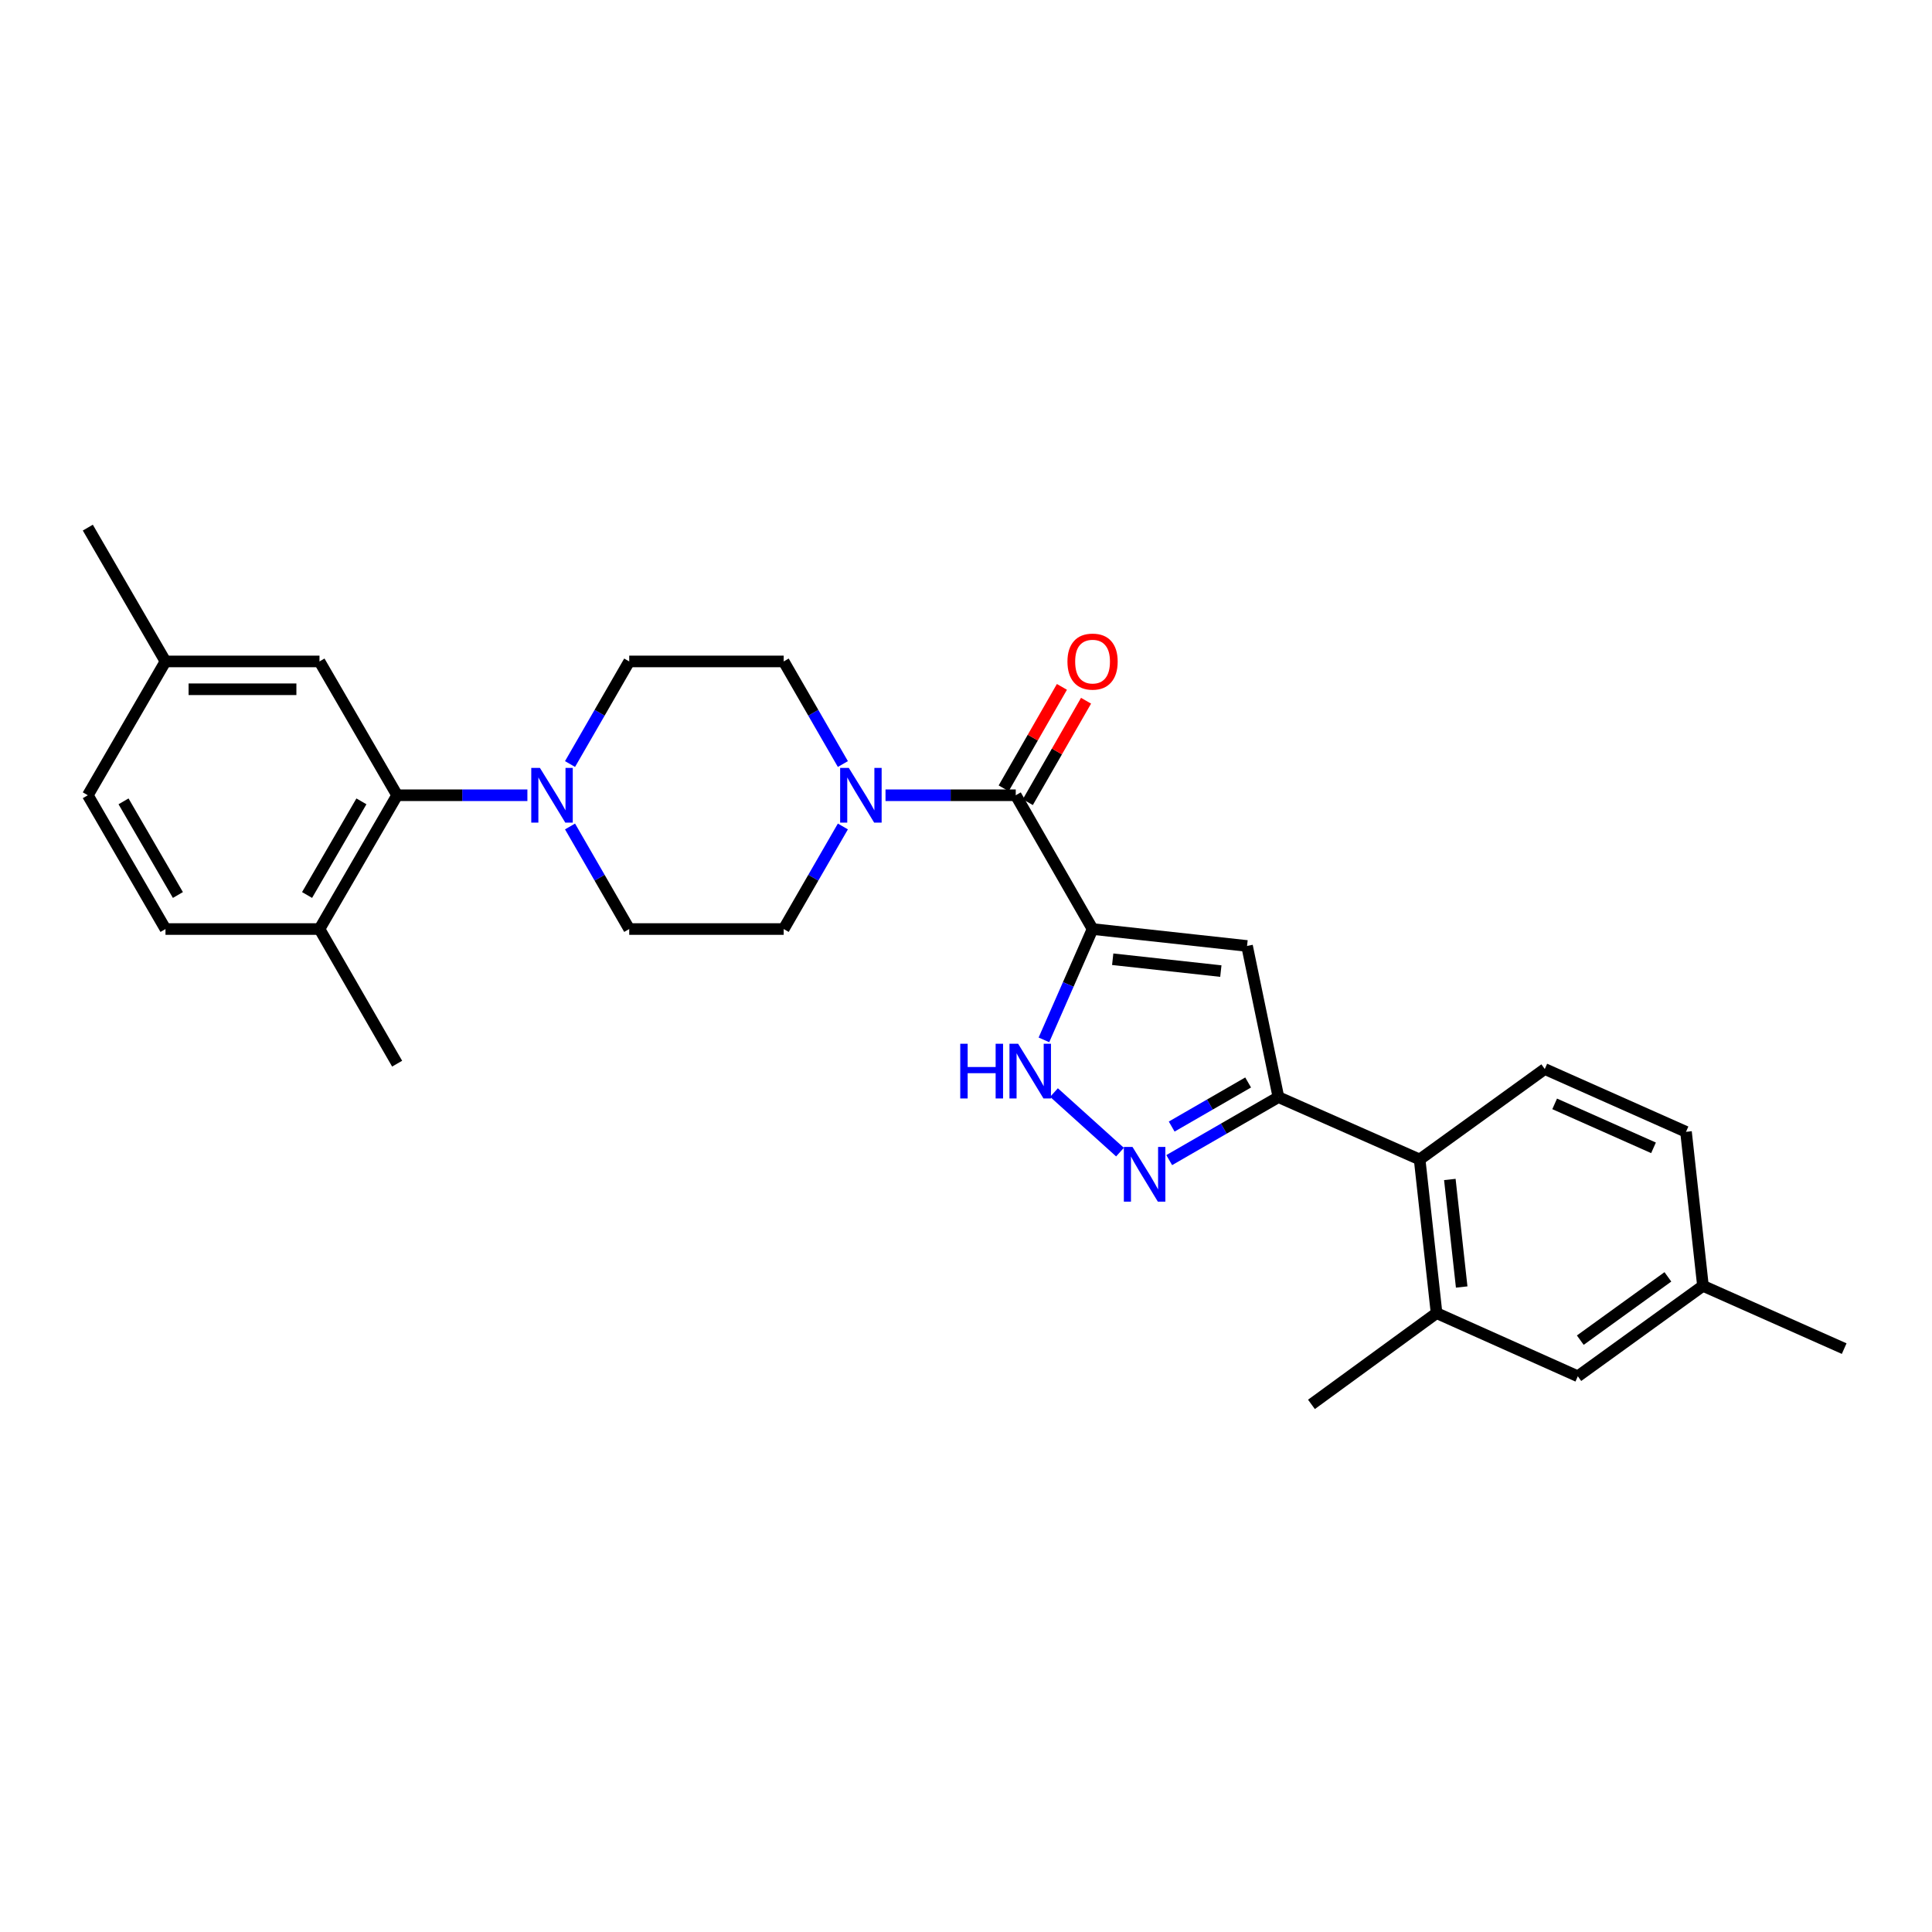 <?xml version='1.0' encoding='iso-8859-1'?>
<svg version='1.1' baseProfile='full'
              xmlns='http://www.w3.org/2000/svg'
                      xmlns:rdkit='http://www.rdkit.org/xml'
                      xmlns:xlink='http://www.w3.org/1999/xlink'
                  xml:space='preserve'
width='1000px' height='1000px' viewBox='0 0 1000 1000'>
<!-- END OF HEADER -->
<rect style='opacity:1.0;fill:#FFFFFF;stroke:none' width='1000' height='1000' x='0' y='0'> </rect>
<path class='bond-0' d='M 565.51,480.868 L 645.471,489.63' style='fill:none;fill-rule:evenodd;stroke:#000000;stroke-width:6px;stroke-linecap:butt;stroke-linejoin:miter;stroke-opacity:1' />
<path class='bond-0' d='M 575.935,496.5 L 631.908,502.633' style='fill:none;fill-rule:evenodd;stroke:#000000;stroke-width:6px;stroke-linecap:butt;stroke-linejoin:miter;stroke-opacity:1' />
<path class='bond-2' d='M 565.51,480.868 L 525.75,411.621' style='fill:none;fill-rule:evenodd;stroke:#000000;stroke-width:6px;stroke-linecap:butt;stroke-linejoin:miter;stroke-opacity:1' />
<path class='bond-4' d='M 565.51,480.868 L 552.922,509.552' style='fill:none;fill-rule:evenodd;stroke:#000000;stroke-width:6px;stroke-linecap:butt;stroke-linejoin:miter;stroke-opacity:1' />
<path class='bond-4' d='M 552.922,509.552 L 540.334,538.236' style='fill:none;fill-rule:evenodd;stroke:#0000FF;stroke-width:6px;stroke-linecap:butt;stroke-linejoin:miter;stroke-opacity:1' />
<path class='bond-3' d='M 645.471,489.63 L 661.707,567.871' style='fill:none;fill-rule:evenodd;stroke:#000000;stroke-width:6px;stroke-linecap:butt;stroke-linejoin:miter;stroke-opacity:1' />
<path class='bond-1' d='M 579.71,596.334 L 545.544,565.506' style='fill:none;fill-rule:evenodd;stroke:#0000FF;stroke-width:6px;stroke-linecap:butt;stroke-linejoin:miter;stroke-opacity:1' />
<path class='bond-28' d='M 605.183,600.475 L 633.445,584.173' style='fill:none;fill-rule:evenodd;stroke:#0000FF;stroke-width:6px;stroke-linecap:butt;stroke-linejoin:miter;stroke-opacity:1' />
<path class='bond-28' d='M 633.445,584.173 L 661.707,567.871' style='fill:none;fill-rule:evenodd;stroke:#000000;stroke-width:6px;stroke-linecap:butt;stroke-linejoin:miter;stroke-opacity:1' />
<path class='bond-28' d='M 606.465,583.108 L 626.248,571.696' style='fill:none;fill-rule:evenodd;stroke:#0000FF;stroke-width:6px;stroke-linecap:butt;stroke-linejoin:miter;stroke-opacity:1' />
<path class='bond-28' d='M 626.248,571.696 L 646.031,560.285' style='fill:none;fill-rule:evenodd;stroke:#000000;stroke-width:6px;stroke-linecap:butt;stroke-linejoin:miter;stroke-opacity:1' />
<path class='bond-5' d='M 525.75,411.621 L 492.045,411.621' style='fill:none;fill-rule:evenodd;stroke:#000000;stroke-width:6px;stroke-linecap:butt;stroke-linejoin:miter;stroke-opacity:1' />
<path class='bond-5' d='M 492.045,411.621 L 458.34,411.621' style='fill:none;fill-rule:evenodd;stroke:#0000FF;stroke-width:6px;stroke-linecap:butt;stroke-linejoin:miter;stroke-opacity:1' />
<path class='bond-12' d='M 531.995,415.206 L 547.066,388.953' style='fill:none;fill-rule:evenodd;stroke:#000000;stroke-width:6px;stroke-linecap:butt;stroke-linejoin:miter;stroke-opacity:1' />
<path class='bond-12' d='M 547.066,388.953 L 562.136,362.7' style='fill:none;fill-rule:evenodd;stroke:#FF0000;stroke-width:6px;stroke-linecap:butt;stroke-linejoin:miter;stroke-opacity:1' />
<path class='bond-12' d='M 519.504,408.036 L 534.575,381.783' style='fill:none;fill-rule:evenodd;stroke:#000000;stroke-width:6px;stroke-linecap:butt;stroke-linejoin:miter;stroke-opacity:1' />
<path class='bond-12' d='M 534.575,381.783 L 549.645,355.529' style='fill:none;fill-rule:evenodd;stroke:#FF0000;stroke-width:6px;stroke-linecap:butt;stroke-linejoin:miter;stroke-opacity:1' />
<path class='bond-8' d='M 661.707,567.871 L 734.802,600.141' style='fill:none;fill-rule:evenodd;stroke:#000000;stroke-width:6px;stroke-linecap:butt;stroke-linejoin:miter;stroke-opacity:1' />
<path class='bond-13' d='M 436.272,427.78 L 420.954,454.324' style='fill:none;fill-rule:evenodd;stroke:#0000FF;stroke-width:6px;stroke-linecap:butt;stroke-linejoin:miter;stroke-opacity:1' />
<path class='bond-13' d='M 420.954,454.324 L 405.636,480.868' style='fill:none;fill-rule:evenodd;stroke:#000000;stroke-width:6px;stroke-linecap:butt;stroke-linejoin:miter;stroke-opacity:1' />
<path class='bond-14' d='M 436.273,395.462 L 420.955,368.91' style='fill:none;fill-rule:evenodd;stroke:#0000FF;stroke-width:6px;stroke-linecap:butt;stroke-linejoin:miter;stroke-opacity:1' />
<path class='bond-14' d='M 420.955,368.91 L 405.636,342.358' style='fill:none;fill-rule:evenodd;stroke:#000000;stroke-width:6px;stroke-linecap:butt;stroke-linejoin:miter;stroke-opacity:1' />
<path class='bond-6' d='M 295.045,395.462 L 310.364,368.91' style='fill:none;fill-rule:evenodd;stroke:#0000FF;stroke-width:6px;stroke-linecap:butt;stroke-linejoin:miter;stroke-opacity:1' />
<path class='bond-6' d='M 310.364,368.91 L 325.683,342.358' style='fill:none;fill-rule:evenodd;stroke:#000000;stroke-width:6px;stroke-linecap:butt;stroke-linejoin:miter;stroke-opacity:1' />
<path class='bond-7' d='M 272.978,411.621 L 239.265,411.621' style='fill:none;fill-rule:evenodd;stroke:#0000FF;stroke-width:6px;stroke-linecap:butt;stroke-linejoin:miter;stroke-opacity:1' />
<path class='bond-7' d='M 239.265,411.621 L 205.553,411.621' style='fill:none;fill-rule:evenodd;stroke:#000000;stroke-width:6px;stroke-linecap:butt;stroke-linejoin:miter;stroke-opacity:1' />
<path class='bond-29' d='M 295.047,427.78 L 310.365,454.324' style='fill:none;fill-rule:evenodd;stroke:#0000FF;stroke-width:6px;stroke-linecap:butt;stroke-linejoin:miter;stroke-opacity:1' />
<path class='bond-29' d='M 310.365,454.324 L 325.683,480.868' style='fill:none;fill-rule:evenodd;stroke:#000000;stroke-width:6px;stroke-linecap:butt;stroke-linejoin:miter;stroke-opacity:1' />
<path class='bond-11' d='M 205.553,411.621 L 165.368,480.868' style='fill:none;fill-rule:evenodd;stroke:#000000;stroke-width:6px;stroke-linecap:butt;stroke-linejoin:miter;stroke-opacity:1' />
<path class='bond-11' d='M 187.068,414.779 L 158.939,463.252' style='fill:none;fill-rule:evenodd;stroke:#000000;stroke-width:6px;stroke-linecap:butt;stroke-linejoin:miter;stroke-opacity:1' />
<path class='bond-17' d='M 205.553,411.621 L 165.368,342.358' style='fill:none;fill-rule:evenodd;stroke:#000000;stroke-width:6px;stroke-linecap:butt;stroke-linejoin:miter;stroke-opacity:1' />
<path class='bond-9' d='M 734.802,600.141 L 743.564,679.663' style='fill:none;fill-rule:evenodd;stroke:#000000;stroke-width:6px;stroke-linecap:butt;stroke-linejoin:miter;stroke-opacity:1' />
<path class='bond-9' d='M 750.433,610.492 L 756.566,666.157' style='fill:none;fill-rule:evenodd;stroke:#000000;stroke-width:6px;stroke-linecap:butt;stroke-linejoin:miter;stroke-opacity:1' />
<path class='bond-10' d='M 734.802,600.141 L 799.576,553.323' style='fill:none;fill-rule:evenodd;stroke:#000000;stroke-width:6px;stroke-linecap:butt;stroke-linejoin:miter;stroke-opacity:1' />
<path class='bond-18' d='M 743.564,679.663 L 816.676,712.358' style='fill:none;fill-rule:evenodd;stroke:#000000;stroke-width:6px;stroke-linecap:butt;stroke-linejoin:miter;stroke-opacity:1' />
<path class='bond-24' d='M 743.564,679.663 L 678.806,726.905' style='fill:none;fill-rule:evenodd;stroke:#000000;stroke-width:6px;stroke-linecap:butt;stroke-linejoin:miter;stroke-opacity:1' />
<path class='bond-20' d='M 799.576,553.323 L 872.672,585.826' style='fill:none;fill-rule:evenodd;stroke:#000000;stroke-width:6px;stroke-linecap:butt;stroke-linejoin:miter;stroke-opacity:1' />
<path class='bond-20' d='M 804.689,571.36 L 855.855,594.112' style='fill:none;fill-rule:evenodd;stroke:#000000;stroke-width:6px;stroke-linecap:butt;stroke-linejoin:miter;stroke-opacity:1' />
<path class='bond-19' d='M 165.368,480.868 L 85.655,480.868' style='fill:none;fill-rule:evenodd;stroke:#000000;stroke-width:6px;stroke-linecap:butt;stroke-linejoin:miter;stroke-opacity:1' />
<path class='bond-25' d='M 165.368,480.868 L 205.553,550.555' style='fill:none;fill-rule:evenodd;stroke:#000000;stroke-width:6px;stroke-linecap:butt;stroke-linejoin:miter;stroke-opacity:1' />
<path class='bond-15' d='M 405.636,480.868 L 325.683,480.868' style='fill:none;fill-rule:evenodd;stroke:#000000;stroke-width:6px;stroke-linecap:butt;stroke-linejoin:miter;stroke-opacity:1' />
<path class='bond-16' d='M 405.636,342.358 L 325.683,342.358' style='fill:none;fill-rule:evenodd;stroke:#000000;stroke-width:6px;stroke-linecap:butt;stroke-linejoin:miter;stroke-opacity:1' />
<path class='bond-22' d='M 165.368,342.358 L 85.655,342.358' style='fill:none;fill-rule:evenodd;stroke:#000000;stroke-width:6px;stroke-linecap:butt;stroke-linejoin:miter;stroke-opacity:1' />
<path class='bond-22' d='M 153.411,356.761 L 97.612,356.761' style='fill:none;fill-rule:evenodd;stroke:#000000;stroke-width:6px;stroke-linecap:butt;stroke-linejoin:miter;stroke-opacity:1' />
<path class='bond-30' d='M 816.676,712.358 L 881.45,665.555' style='fill:none;fill-rule:evenodd;stroke:#000000;stroke-width:6px;stroke-linecap:butt;stroke-linejoin:miter;stroke-opacity:1' />
<path class='bond-30' d='M 817.957,693.663 L 863.298,660.901' style='fill:none;fill-rule:evenodd;stroke:#000000;stroke-width:6px;stroke-linecap:butt;stroke-linejoin:miter;stroke-opacity:1' />
<path class='bond-31' d='M 85.655,480.868 L 45.455,411.621' style='fill:none;fill-rule:evenodd;stroke:#000000;stroke-width:6px;stroke-linecap:butt;stroke-linejoin:miter;stroke-opacity:1' />
<path class='bond-31' d='M 92.081,463.25 L 63.941,414.777' style='fill:none;fill-rule:evenodd;stroke:#000000;stroke-width:6px;stroke-linecap:butt;stroke-linejoin:miter;stroke-opacity:1' />
<path class='bond-21' d='M 872.672,585.826 L 881.45,665.555' style='fill:none;fill-rule:evenodd;stroke:#000000;stroke-width:6px;stroke-linecap:butt;stroke-linejoin:miter;stroke-opacity:1' />
<path class='bond-26' d='M 881.45,665.555 L 954.545,698.042' style='fill:none;fill-rule:evenodd;stroke:#000000;stroke-width:6px;stroke-linecap:butt;stroke-linejoin:miter;stroke-opacity:1' />
<path class='bond-23' d='M 85.655,342.358 L 45.455,411.621' style='fill:none;fill-rule:evenodd;stroke:#000000;stroke-width:6px;stroke-linecap:butt;stroke-linejoin:miter;stroke-opacity:1' />
<path class='bond-27' d='M 85.655,342.358 L 45.455,273.095' style='fill:none;fill-rule:evenodd;stroke:#000000;stroke-width:6px;stroke-linecap:butt;stroke-linejoin:miter;stroke-opacity:1' />
<path  class='atom-2' d='M 586.184 593.663
L 595.464 608.663
Q 596.384 610.143, 597.864 612.823
Q 599.344 615.503, 599.424 615.663
L 599.424 593.663
L 603.184 593.663
L 603.184 621.983
L 599.304 621.983
L 589.344 605.583
Q 588.184 603.663, 586.944 601.463
Q 585.744 599.263, 585.384 598.583
L 585.384 621.983
L 581.704 621.983
L 581.704 593.663
L 586.184 593.663
' fill='#0000FF'/>
<path  class='atom-5' d='M 497.019 540.244
L 500.859 540.244
L 500.859 552.284
L 515.339 552.284
L 515.339 540.244
L 519.179 540.244
L 519.179 568.564
L 515.339 568.564
L 515.339 555.484
L 500.859 555.484
L 500.859 568.564
L 497.019 568.564
L 497.019 540.244
' fill='#0000FF'/>
<path  class='atom-5' d='M 526.979 540.244
L 536.259 555.244
Q 537.179 556.724, 538.659 559.404
Q 540.139 562.084, 540.219 562.244
L 540.219 540.244
L 543.979 540.244
L 543.979 568.564
L 540.099 568.564
L 530.139 552.164
Q 528.979 550.244, 527.739 548.044
Q 526.539 545.844, 526.179 545.164
L 526.179 568.564
L 522.499 568.564
L 522.499 540.244
L 526.979 540.244
' fill='#0000FF'/>
<path  class='atom-6' d='M 439.336 397.461
L 448.616 412.461
Q 449.536 413.941, 451.016 416.621
Q 452.496 419.301, 452.576 419.461
L 452.576 397.461
L 456.336 397.461
L 456.336 425.781
L 452.456 425.781
L 442.496 409.381
Q 441.336 407.461, 440.096 405.261
Q 438.896 403.061, 438.536 402.381
L 438.536 425.781
L 434.856 425.781
L 434.856 397.461
L 439.336 397.461
' fill='#0000FF'/>
<path  class='atom-7' d='M 279.462 397.461
L 288.742 412.461
Q 289.662 413.941, 291.142 416.621
Q 292.622 419.301, 292.702 419.461
L 292.702 397.461
L 296.462 397.461
L 296.462 425.781
L 292.582 425.781
L 282.622 409.381
Q 281.462 407.461, 280.222 405.261
Q 279.022 403.061, 278.662 402.381
L 278.662 425.781
L 274.982 425.781
L 274.982 397.461
L 279.462 397.461
' fill='#0000FF'/>
<path  class='atom-13' d='M 552.51 342.438
Q 552.51 335.638, 555.87 331.838
Q 559.23 328.038, 565.51 328.038
Q 571.79 328.038, 575.15 331.838
Q 578.51 335.638, 578.51 342.438
Q 578.51 349.318, 575.11 353.238
Q 571.71 357.118, 565.51 357.118
Q 559.27 357.118, 555.87 353.238
Q 552.51 349.358, 552.51 342.438
M 565.51 353.918
Q 569.83 353.918, 572.15 351.038
Q 574.51 348.118, 574.51 342.438
Q 574.51 336.878, 572.15 334.078
Q 569.83 331.238, 565.51 331.238
Q 561.19 331.238, 558.83 334.038
Q 556.51 336.838, 556.51 342.438
Q 556.51 348.158, 558.83 351.038
Q 561.19 353.918, 565.51 353.918
' fill='#FF0000'/>
</svg>
